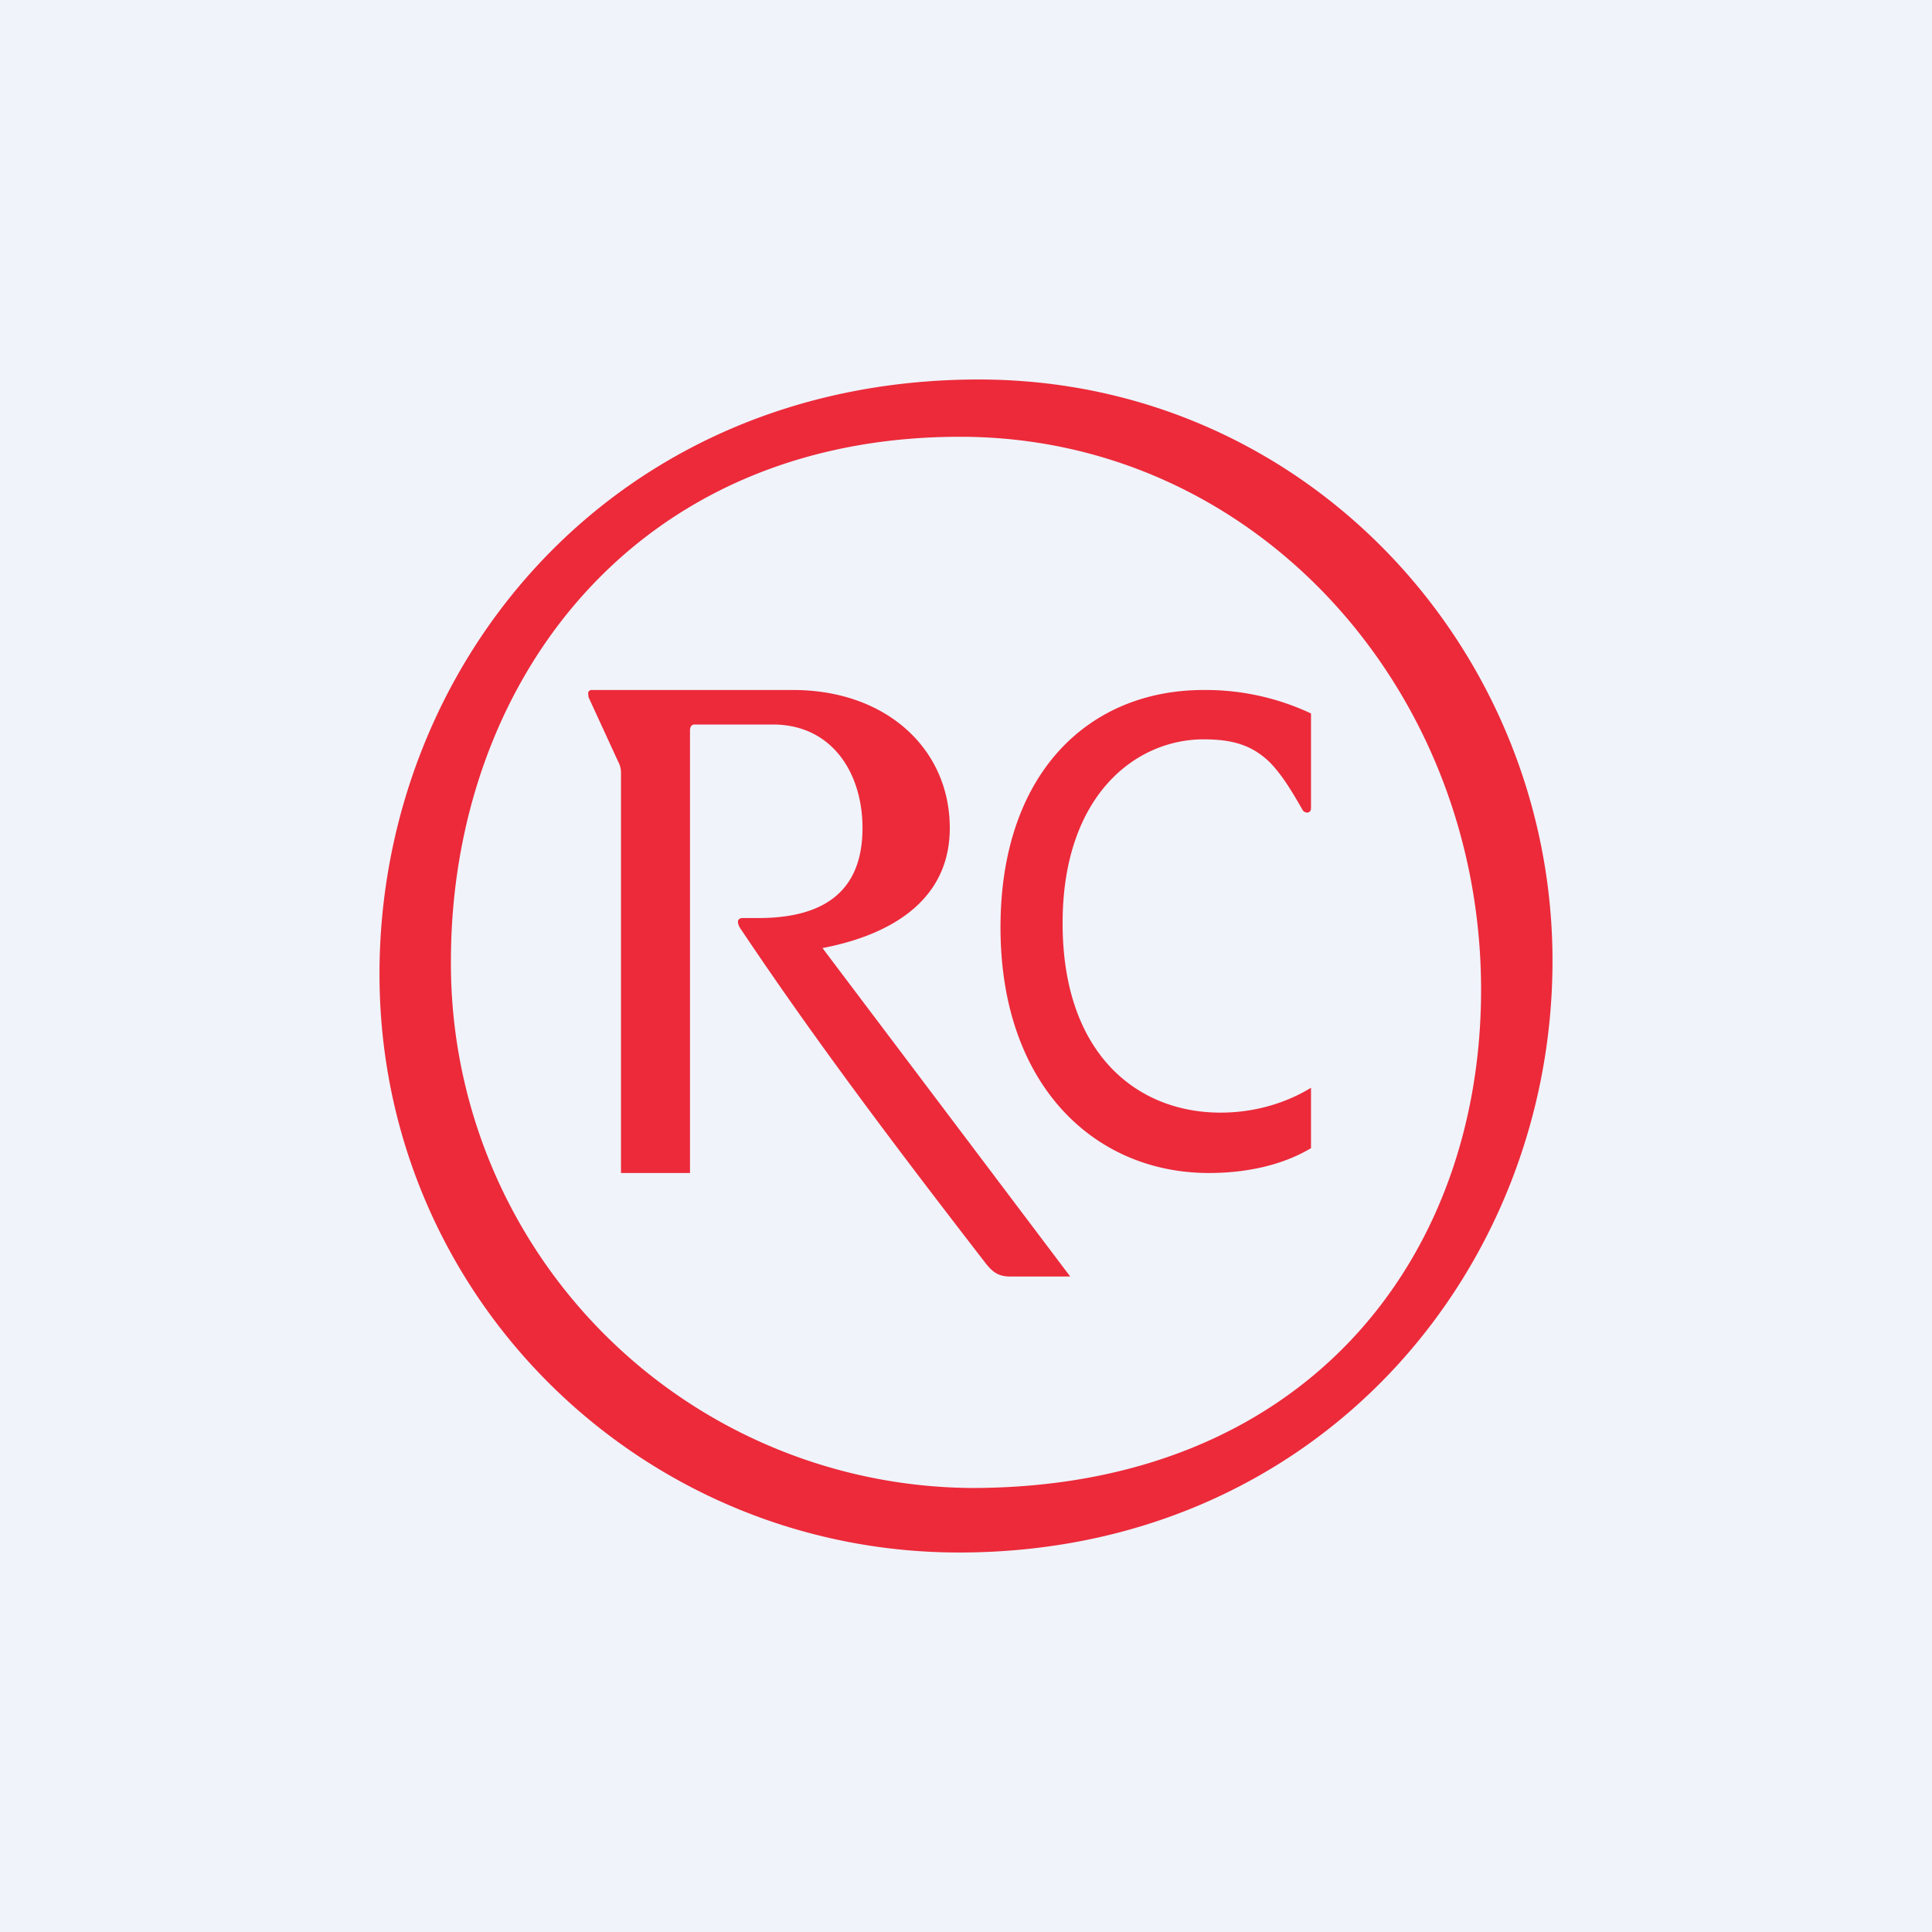 <svg width="56" height="56" viewBox="0 0 56 56" xmlns="http://www.w3.org/2000/svg"><path fill="#F0F3FA" d="M0 0h56v56H0z"/><path d="M11 28.23C11 19.24 17.78 11 28.37 11 37.84 11 45 18.82 45 27.85c0 9-6.83 17.15-17.2 17.15C18.6 45 11 37.6 11 28.23Zm17.16 14.9c9.64 0 14.77-6.62 14.77-14.44 0-8.74-6.57-16.03-15.1-16.03-9.5 0-14.76 7.2-14.76 15.2a15.2 15.2 0 0 0 15.1 15.27Z" fill="#EC2A3A"/><path d="M38 31.53c-.72.44-1.63.72-2.62.72-2.43 0-4.58-1.71-4.58-5.49 0-3.7 2.11-5.33 4.09-5.33.9 0 1.44.2 1.93.68.38.4.65.87.95 1.39.08.08.23.08.23-.08v-2.74a7.18 7.18 0 0 0-3.11-.68C31.54 20 29 22.43 29 26.88c0 4.58 2.73 7.12 6.04 7.12 1.02 0 2.09-.2 2.96-.72v-1.75Z" fill="#EC2A3A"/><path d="m31.02 37-7.18-9.52c1.52-.29 3.69-1.11 3.69-3.48 0-2.3-1.85-4-4.54-4h-5.84a.1.1 0 0 0-.1.07v.06l.01.08.86 1.87c.04.08.08.17.08.33V34h2V21.17c0-.09.04-.17.13-.17h2.27c1.72 0 2.6 1.41 2.6 3 0 1.74-1 2.61-3.02 2.61h-.46c-.08 0-.13.05-.13.1 0 .07.03.15.09.23 2.22 3.32 4.65 6.52 7.1 9.69.2.25.37.37.7.37h1.74Z" fill="#EC2A3A"/></svg>